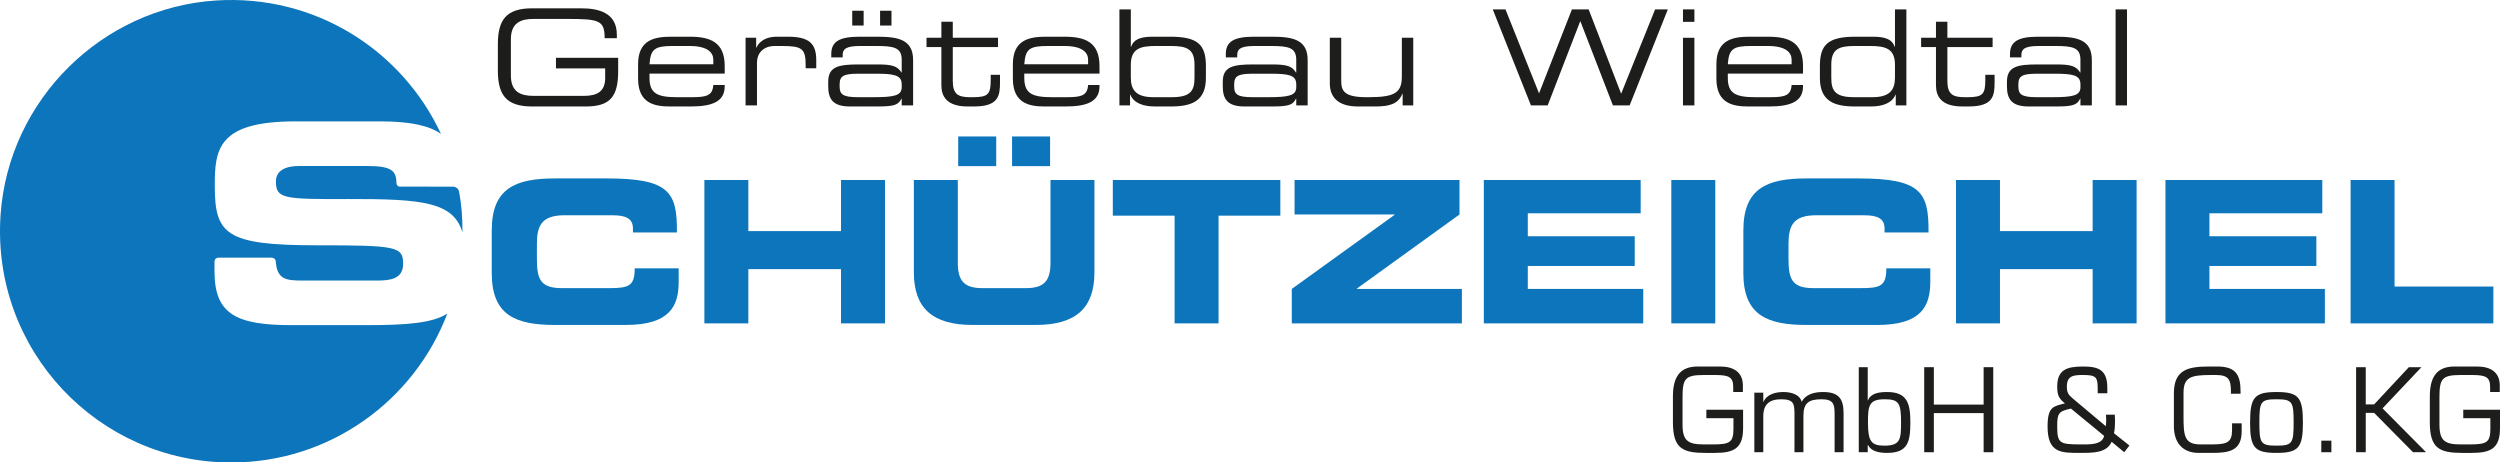 <?xml version="1.0" encoding="UTF-8"?><svg id="uuid-12e61bc8-a83e-4649-a510-a798ce077665" xmlns="http://www.w3.org/2000/svg" viewBox="0 0 391.454 72.416"><defs><style>.uuid-147a6318-c129-4166-be1a-fa25af303a69{fill:#0c75bb;}.uuid-147a6318-c129-4166-be1a-fa25af303a69,.uuid-19ad10d9-b5b8-4356-a0f9-5121b4c648a8{stroke-width:0px;}.uuid-19ad10d9-b5b8-4356-a0f9-5121b4c648a8{fill:#1d1d1b;}</style></defs><g id="uuid-dc373b6d-defa-4ea6-944b-68d95c9c30bb"><path class="uuid-147a6318-c129-4166-be1a-fa25af303a69" d="m77,36.062c0-6.573,3.689-8.124,9.891-8.124h8.093c9.798,0,11.069,2.108,11.007,8.465h-6.883v-.62c0-1.612-1.178-2.077-3.225-2.077h-7.504c-3.627,0-4.31,1.705-4.31,4.495v2.419c0,3.256.683,4.496,3.938,4.496h7.348c3.101,0,4.031-.31,4.031-3.101h6.883v2.108c0,3.782-1.364,6.759-8.278,6.759h-11.101c-6.201,0-9.891-1.55-9.891-8.123v-6.697Z"/><path class="uuid-147a6318-c129-4166-be1a-fa25af303a69" d="m110.294,28.187h6.884v8h14.511v-8h6.883v22.448h-6.883v-8.495h-14.511v8.495h-6.884v-22.448Z"/><path class="uuid-147a6318-c129-4166-be1a-fa25af303a69" d="m143.092,28.187h6.884v12.961c0,2.853,1.022,3.969,3.845,3.969h6.821c2.821,0,3.845-1.116,3.845-3.969v-12.961h6.883v14.449c0,5.581-2.883,8.247-9.209,8.247h-9.859c-6.325,0-9.209-2.666-9.209-8.247v-14.449Zm6.945-6.821h5.953v4.651h-5.953v-4.651Zm8.434,0h5.953v4.651h-5.953v-4.651Z"/><path class="uuid-147a6318-c129-4166-be1a-fa25af303a69" d="m174.246,28.187h26.231v5.581h-9.674v16.867h-6.884v-16.867h-9.674v-5.581Z"/><path class="uuid-147a6318-c129-4166-be1a-fa25af303a69" d="m202.27,45.24l16.092-11.597v-.061h-15.657v-5.396h25.827v5.396l-16.061,11.596v.062h16.433v5.394h-26.634v-5.394Z"/><path class="uuid-147a6318-c129-4166-be1a-fa25af303a69" d="m232.34,28.187h24.557v5.209h-17.673v3.597h16.743v4.651h-16.743v3.597h18.076v5.394h-24.96v-22.448Z"/><path class="uuid-147a6318-c129-4166-be1a-fa25af303a69" d="m261.696,28.187h6.884v22.448h-6.884v-22.448Z"/><path class="uuid-147a6318-c129-4166-be1a-fa25af303a69" d="m272.98,36.062c0-6.573,3.689-8.124,9.891-8.124h8.093c9.798,0,11.069,2.108,11.007,8.465h-6.883v-.62c0-1.612-1.178-2.077-3.225-2.077h-7.504c-3.627,0-4.31,1.705-4.31,4.495v2.419c0,3.256.683,4.496,3.938,4.496h7.348c3.101,0,4.031-.31,4.031-3.101h6.883v2.108c0,3.782-1.364,6.759-8.278,6.759h-11.101c-6.201,0-9.891-1.55-9.891-8.123v-6.697Z"/><path class="uuid-147a6318-c129-4166-be1a-fa25af303a69" d="m306.274,28.187h6.884v8h14.511v-8h6.883v22.448h-6.883v-8.495h-14.511v8.495h-6.884v-22.448Z"/><path class="uuid-147a6318-c129-4166-be1a-fa25af303a69" d="m339.072,28.187h24.557v5.209h-17.673v3.597h16.743v4.651h-16.743v3.597h18.076v5.394h-24.96v-22.448Z"/><path class="uuid-147a6318-c129-4166-be1a-fa25af303a69" d="m368.057,28.187h6.884v16.682h15.472v5.767h-22.355v-22.448Z"/><path class="uuid-19ad10d9-b5b8-4356-a0f9-5121b4c648a8" d="m96.795,11.127c0,4.091-1.329,5.545-5.088,5.545h-8.391c-4.071,0-5.359-1.828-5.359-5.628v-4.112c0-3.801,1.289-5.629,5.359-5.629h7.684c2.701,0,5.587.665,5.587,4.133v.54h-1.911c0-2.804-.852-3.012-5.877-3.012h-5.276c-1.951,0-3.53.582-3.53,3.198v5.649c0,2.617,1.579,3.198,3.53,3.198h7.955c2.035,0,3.281-.706,3.281-2.783v-1.516h-7.705v-1.661h9.74v2.077Z"/><path class="uuid-19ad10d9-b5b8-4356-a0f9-5121b4c648a8" d="m99.915,10.026c0-3.842,2.658-4.278,5.192-4.278h2.866c3.198,0,5.503.81,5.503,4.59v1.183h-11.776v.665c0,2.409,1.163,3.032,4.278,3.032h2.451c2.243,0,3.157-.291,3.261-1.911h1.785v.208c0,2.43-2.014,3.157-5.337,3.157h-3.24c-2.326,0-4.985-.436-4.985-4.34v-2.306Zm11.777-.665c0-1.08-.81-2.16-3.718-2.16h-2.617c-2.825,0-3.489.457-3.655,2.866h9.99v-.706Z"/><path class="uuid-19ad10d9-b5b8-4356-a0f9-5121b4c648a8" d="m116.741,5.913h1.661v1.537h.042c.665-1.371,2.015-1.703,3.24-1.703h1.683c3.343,0,4.444,1.08,4.444,3.677v1.266h-1.661v-.457c0-2.617-.539-3.032-3.717-3.032h-1.101c-1.889,0-2.803,1.205-2.803,2.575v6.729h-1.786V5.913Z"/><path class="uuid-19ad10d9-b5b8-4356-a0f9-5121b4c648a8" d="m141.19,15.447h-.042c-.478.955-1.038,1.225-3.78,1.225h-4.278c-2.7,0-3.406-1.183-3.406-3.177v-.706c0-2.409,1.703-2.7,4.818-2.7h2.866c2.326,0,3.157.249,3.78,1.266h.042v-1.994c0-1.911-1.205-2.16-3.946-2.16h-2.617c-2.243,0-2.68.54-2.68,1.412v.374h-1.785v-.519c0-1.932,1.225-2.721,4.423-2.721h2.825c3.323,0,5.566.498,5.566,3.655v7.103h-1.786v-1.059Zm0-2.264c0-1.454-1.288-1.64-4.029-1.64h-2.741c-2.306,0-2.949.332-2.949,1.661v.332c0,1.183.415,1.682,2.866,1.682h2.368c3.24,0,4.486-.228,4.486-1.557v-.478Zm-7.747-11.506h1.787v2.326h-1.787V1.677Zm4.362,0h1.785v2.326h-1.785V1.677Z"/><path class="uuid-19ad10d9-b5b8-4356-a0f9-5121b4c648a8" d="m147.403,7.367h-2.326v-1.454h2.326v-2.513h1.785v2.513h7.083v1.454h-7.083v5.275c0,1.974.686,2.575,2.638,2.575h.561c2.367,0,2.741-.498,2.741-2.72v-.789h1.453v1.163c0,2.118-.207,3.8-4.071,3.8h-.976c-3.344,0-4.133-1.62-4.133-3.343v-5.961Z"/><path class="uuid-19ad10d9-b5b8-4356-a0f9-5121b4c648a8" d="m158.6,10.026c0-3.842,2.658-4.278,5.192-4.278h2.866c3.198,0,5.503.81,5.503,4.59v1.183h-11.776v.665c0,2.409,1.163,3.032,4.278,3.032h2.451c2.243,0,3.157-.291,3.261-1.911h1.785v.208c0,2.43-2.014,3.157-5.337,3.157h-3.24c-2.326,0-4.985-.436-4.985-4.34v-2.306Zm11.777-.665c0-1.08-.81-2.16-3.718-2.16h-2.617c-2.825,0-3.489.457-3.655,2.866h9.99v-.706Z"/><path class="uuid-19ad10d9-b5b8-4356-a0f9-5121b4c648a8" d="m175.28,1.469h1.787v5.857h.041c.375-1.1,1.351-1.579,3.386-1.579h2.721c4.299,0,5.607,1.205,5.607,4.59v1.869c0,3.655-2.263,4.465-5.503,4.465h-2.492c-1.869,0-3.323-.56-3.842-1.848h-.043v1.682h-1.661V1.469Zm11.756,8.64c0-2.451-1.226-2.908-3.677-2.908h-2.409c-2.409,0-3.883.415-3.883,2.949v2.015c0,1.931.851,3.053,3.51,3.053h2.908c2.908,0,3.552-.976,3.552-3.032v-2.077Z"/><path class="uuid-19ad10d9-b5b8-4356-a0f9-5121b4c648a8" d="m202.969,15.447h-.042c-.477.955-1.038,1.225-3.78,1.225h-4.278c-2.7,0-3.406-1.183-3.406-3.177v-.706c0-2.409,1.703-2.7,4.818-2.7h2.866c2.326,0,3.157.249,3.78,1.266h.042v-1.994c0-1.911-1.205-2.16-3.946-2.16h-2.617c-2.243,0-2.679.54-2.679,1.412v.374h-1.787v-.519c0-1.932,1.226-2.721,4.424-2.721h2.825c3.323,0,5.566.498,5.566,3.655v7.103h-1.786v-1.059Zm0-2.264c0-1.454-1.288-1.64-4.029-1.64h-2.741c-2.305,0-2.949.332-2.949,1.661v.332c0,1.183.415,1.682,2.866,1.682h2.368c3.24,0,4.486-.228,4.486-1.557v-.478Z"/><path class="uuid-19ad10d9-b5b8-4356-a0f9-5121b4c648a8" d="m219.628,14.678h-.042c-.665,1.641-2.056,1.994-4.278,1.994h-2.679c-3.344,0-4.403-1.682-4.403-3.593v-7.166h1.785v6.729c0,1.558.437,2.575,3.905,2.575h.458c4.174,0,5.13-.789,5.13-3.281v-6.023h1.786v10.592h-1.661v-1.828Z"/><path class="uuid-19ad10d9-b5b8-4356-a0f9-5121b4c648a8" d="m233.736,1.469h1.994l5.254,13.147,5.151-13.147h2.618l5.088,13.209,5.317-13.209h1.994l-5.981,15.037h-2.617l-5.109-13.209-5.109,13.209h-2.617l-5.981-15.037Z"/><path class="uuid-19ad10d9-b5b8-4356-a0f9-5121b4c648a8" d="m263.523,1.469h1.787v1.952h-1.787v-1.952Zm0,4.445h1.787v10.592h-1.787V5.913Z"/><path class="uuid-19ad10d9-b5b8-4356-a0f9-5121b4c648a8" d="m268.758,10.026c0-3.842,2.658-4.278,5.192-4.278h2.866c3.198,0,5.504.81,5.504,4.59v1.183h-11.777v.665c0,2.409,1.163,3.032,4.278,3.032h2.451c2.243,0,3.157-.291,3.26-1.911h1.787v.208c0,2.43-2.015,3.157-5.338,3.157h-3.24c-2.326,0-4.985-.436-4.985-4.34v-2.306Zm11.776-.665c0-1.08-.809-2.16-3.717-2.16h-2.617c-2.825,0-3.489.457-3.655,2.866h9.989v-.706Z"/><path class="uuid-19ad10d9-b5b8-4356-a0f9-5121b4c648a8" d="m298.503,16.506h-1.661v-1.682h-.042c-.52,1.288-1.973,1.848-3.843,1.848h-2.492c-3.24,0-5.503-.809-5.503-4.465v-1.869c0-3.386,1.309-4.59,5.608-4.59h2.72c2.036,0,3.012.478,3.386,1.579h.042V1.469h1.786v15.037Zm-11.755-4.32c0,2.057.643,3.032,3.551,3.032h2.908c2.658,0,3.51-1.121,3.51-3.053v-2.015c0-2.534-1.474-2.949-3.883-2.949h-2.409c-2.452,0-3.677.457-3.677,2.908v2.077Z"/><path class="uuid-19ad10d9-b5b8-4356-a0f9-5121b4c648a8" d="m303.137,7.367h-2.326v-1.454h2.326v-2.513h1.787v2.513h7.082v1.454h-7.082v5.275c0,1.974.685,2.575,2.637,2.575h.56c2.369,0,2.741-.498,2.741-2.72v-.789h1.455v1.163c0,2.118-.209,3.8-4.071,3.8h-.977c-3.343,0-4.133-1.62-4.133-3.343v-5.961Z"/><path class="uuid-19ad10d9-b5b8-4356-a0f9-5121b4c648a8" d="m325.757,15.447h-.042c-.478.955-1.038,1.225-3.78,1.225h-4.278c-2.7,0-3.406-1.183-3.406-3.177v-.706c0-2.409,1.703-2.7,4.818-2.7h2.866c2.326,0,3.157.249,3.78,1.266h.042v-1.994c0-1.911-1.205-2.16-3.946-2.16h-2.617c-2.243,0-2.68.54-2.68,1.412v.374h-1.785v-.519c0-1.932,1.225-2.721,4.423-2.721h2.825c3.323,0,5.566.498,5.566,3.655v7.103h-1.786v-1.059Zm0-2.264c0-1.454-1.288-1.64-4.029-1.64h-2.741c-2.306,0-2.949.332-2.949,1.661v.332c0,1.183.415,1.682,2.866,1.682h2.368c3.24,0,4.486-.228,4.486-1.557v-.478Z"/><path class="uuid-19ad10d9-b5b8-4356-a0f9-5121b4c648a8" d="m331.265,1.469h1.785v15.037h-1.785V1.469Z"/><path class="uuid-19ad10d9-b5b8-4356-a0f9-5121b4c648a8" d="m272.937,64.152v2.895c0,3.124-1.402,3.87-4.42,3.87h-1.456c-3.55,0-5.113-.657-5.113-4.775v-4.119c0-3.604,1.633-4.634,3.905-4.634h3.497c2.006,0,3.551.816,3.551,2.964v1.03h-1.51v-.763c0-1.527-.604-1.9-2.769-1.9h-1.865c-2.876,0-3.303.568-3.303,3.48v4.279c0,2.539.853,3.107,3.338,3.107h1.42c2.646,0,3.214-.32,3.214-2.45v-1.651h-4.243v-1.332h5.752Z"/><path class="uuid-19ad10d9-b5b8-4356-a0f9-5121b4c648a8" d="m276.099,62.927h.036c.497-1.207,1.917-1.544,3.107-1.544,1.118,0,2.556.319,2.876,1.544.621-1.242,2.059-1.544,3.32-1.544,2.396,0,3.231.976,3.231,3.284v6.143h-1.403v-6.001c0-1.58-.231-2.29-2.041-2.29-1.989,0-2.841.568-2.841,2.574v5.717h-1.402v-6.249c-.054-1.243-.054-2.042-2.078-2.042-1.846,0-2.805.781-2.805,2.68v5.611h-1.402v-9.321h1.402v1.438Z"/><path class="uuid-19ad10d9-b5b8-4356-a0f9-5121b4c648a8" d="m291.05,57.495h1.402v5.202h.036c.444-1.189,1.917-1.314,3-1.314,3.214,0,3.639,1.865,3.639,4.775,0,3.036-.408,4.758-3.639,4.758-1.261,0-2.486-.231-3-1.242l-.036.036v1.101h-1.402v-13.316Zm4.047,5.024c-2.45,0-2.609.976-2.609,3.639,0,3.018.55,3.622,2.609,3.622,2.486,0,2.574-1.065,2.574-3.622,0-3.054-.338-3.639-2.574-3.639Z"/><path class="uuid-19ad10d9-b5b8-4356-a0f9-5121b4c648a8" d="m312.106,70.81h-1.508v-6.125h-7.795v6.125h-1.508v-13.316h1.508v5.859h7.795v-5.859h1.508v13.316Z"/><path class="uuid-19ad10d9-b5b8-4356-a0f9-5121b4c648a8" d="m330.643,69.176c-.764,1.74-2.841,1.74-4.971,1.74-2.948,0-5.06.018-5.06-4.136,0-3.231,1.012-3.143,2.716-3.622-.87-.728-1.207-1.136-1.207-2.627,0-2.628,1.473-3.143,4.083-3.143,2.414,0,3.764.55,3.764,3.355v.834h-1.508v-.834c-.018-1.686-.267-2.024-2.255-2.024-1.438,0-2.574.053-2.574,1.811,0,.94.231,1.278.923,1.863l5.184,4.35c.017-.302.036-.587.053-.888s-.036-.621-.036-.923h1.385c.017.355.036.693.036,1.048,0,.621-.036,1.261-.16,1.865l2.414,1.917-.816,1.048-1.971-1.634Zm-6.374-5.202c-1.953.444-2.148.711-2.148,2.823,0,2.592.408,2.788,3.55,2.788,1.438,0,3.479.124,3.799-1.332l-5.202-4.279Z"/><path class="uuid-19ad10d9-b5b8-4356-a0f9-5121b4c648a8" d="m344.262,70.916c-2.433,0-3.871-1.527-3.871-4.19v-5.149c0-3.764,2.325-4.189,5.557-4.189h1.243c2.788,0,3.639,1.207,3.639,3.834v.426h-1.508v-.372c0-1.865-.391-2.557-2.344-2.557h-.853c-3.124,0-4.225.373-4.225,2.805v3.658c0,3.035.124,4.403,2.645,4.403h1.793c2.415,0,3.161-.338,3.161-2.237v-1.066h1.508v1.243c0,3.053-1.952,3.39-4.615,3.39h-2.131Z"/><path class="uuid-19ad10d9-b5b8-4356-a0f9-5121b4c648a8" d="m356.459,61.383c3.462,0,4.136.834,4.136,4.775,0,3.924-.674,4.758-4.136,4.758s-4.137-.834-4.137-4.758c0-3.941.675-4.775,4.137-4.775Zm0,8.397c2.503,0,2.68-.391,2.68-3.622,0-3.249-.177-3.639-2.68-3.639s-2.682.391-2.682,3.639c0,3.231.178,3.622,2.682,3.622Z"/><path class="uuid-19ad10d9-b5b8-4356-a0f9-5121b4c648a8" d="m365.052,70.81h-1.58v-1.811h1.58v1.811Z"/><path class="uuid-19ad10d9-b5b8-4356-a0f9-5121b4c648a8" d="m370.433,63.318h1.314l5.432-5.823h1.971l-6.089,6.445,6.817,6.87h-2.042l-6.089-6.16h-1.314v6.16h-1.51v-13.316h1.51v5.823Z"/><path class="uuid-19ad10d9-b5b8-4356-a0f9-5121b4c648a8" d="m391.454,64.152v2.895c0,3.124-1.402,3.87-4.42,3.87h-1.456c-3.55,0-5.113-.657-5.113-4.775v-4.119c0-3.604,1.633-4.634,3.905-4.634h3.497c2.006,0,3.551.816,3.551,2.964v1.03h-1.51v-.763c0-1.527-.604-1.9-2.769-1.9h-1.865c-2.876,0-3.303.568-3.303,3.48v4.279c0,2.539.853,3.107,3.338,3.107h1.42c2.646,0,3.214-.32,3.214-2.45v-1.651h-4.243v-1.332h5.752Z"/><path class="uuid-147a6318-c129-4166-be1a-fa25af303a69" d="m62.621,29.225c-.286,0-.527-.226-.536-.512-.059-1.916-.597-2.723-4.651-2.723h-10.607c-2.156,0-3.622.733-3.622,2.415,0,2.716,1.164,2.803,11.427,2.76,11.717-.034,16.343.523,17.78,5.206.007-.001-.003.001.004-.001.007-2.309-.142-4.238-.528-6.344-.085-.464-.497-.801-.969-.801l-8.298-.001Z"/><path class="uuid-147a6318-c129-4166-be1a-fa25af303a69" d="m57.391,50.914h-11.599c-8.711,0-12.204-1.639-12.204-8.408v-1.579c0-.319.258-.577.577-.577h8.409c.328,0,.587.259.61.586.192,2.765,1.529,2.993,4.116,2.993h11.728c2.026,0,4.097-.215,4.097-2.63,0-2.716-1.121-2.889-13.453-2.889-14.402,0-16.041-1.724-16.041-9.4,0-5.649.517-10.004,12.591-10.004h13.368c4.8,0,7.707.71,9.461,1.962C62.983,7.909,49.365-.93,33.799.078,15.888,1.238,1.345,15.697.091,33.601c-1.482,21.176,15.257,38.815,36.117,38.815,15.451,0,28.634-9.682,33.833-23.307-2.288,1.448-6.197,1.805-12.65,1.805Z"/></g></svg>
